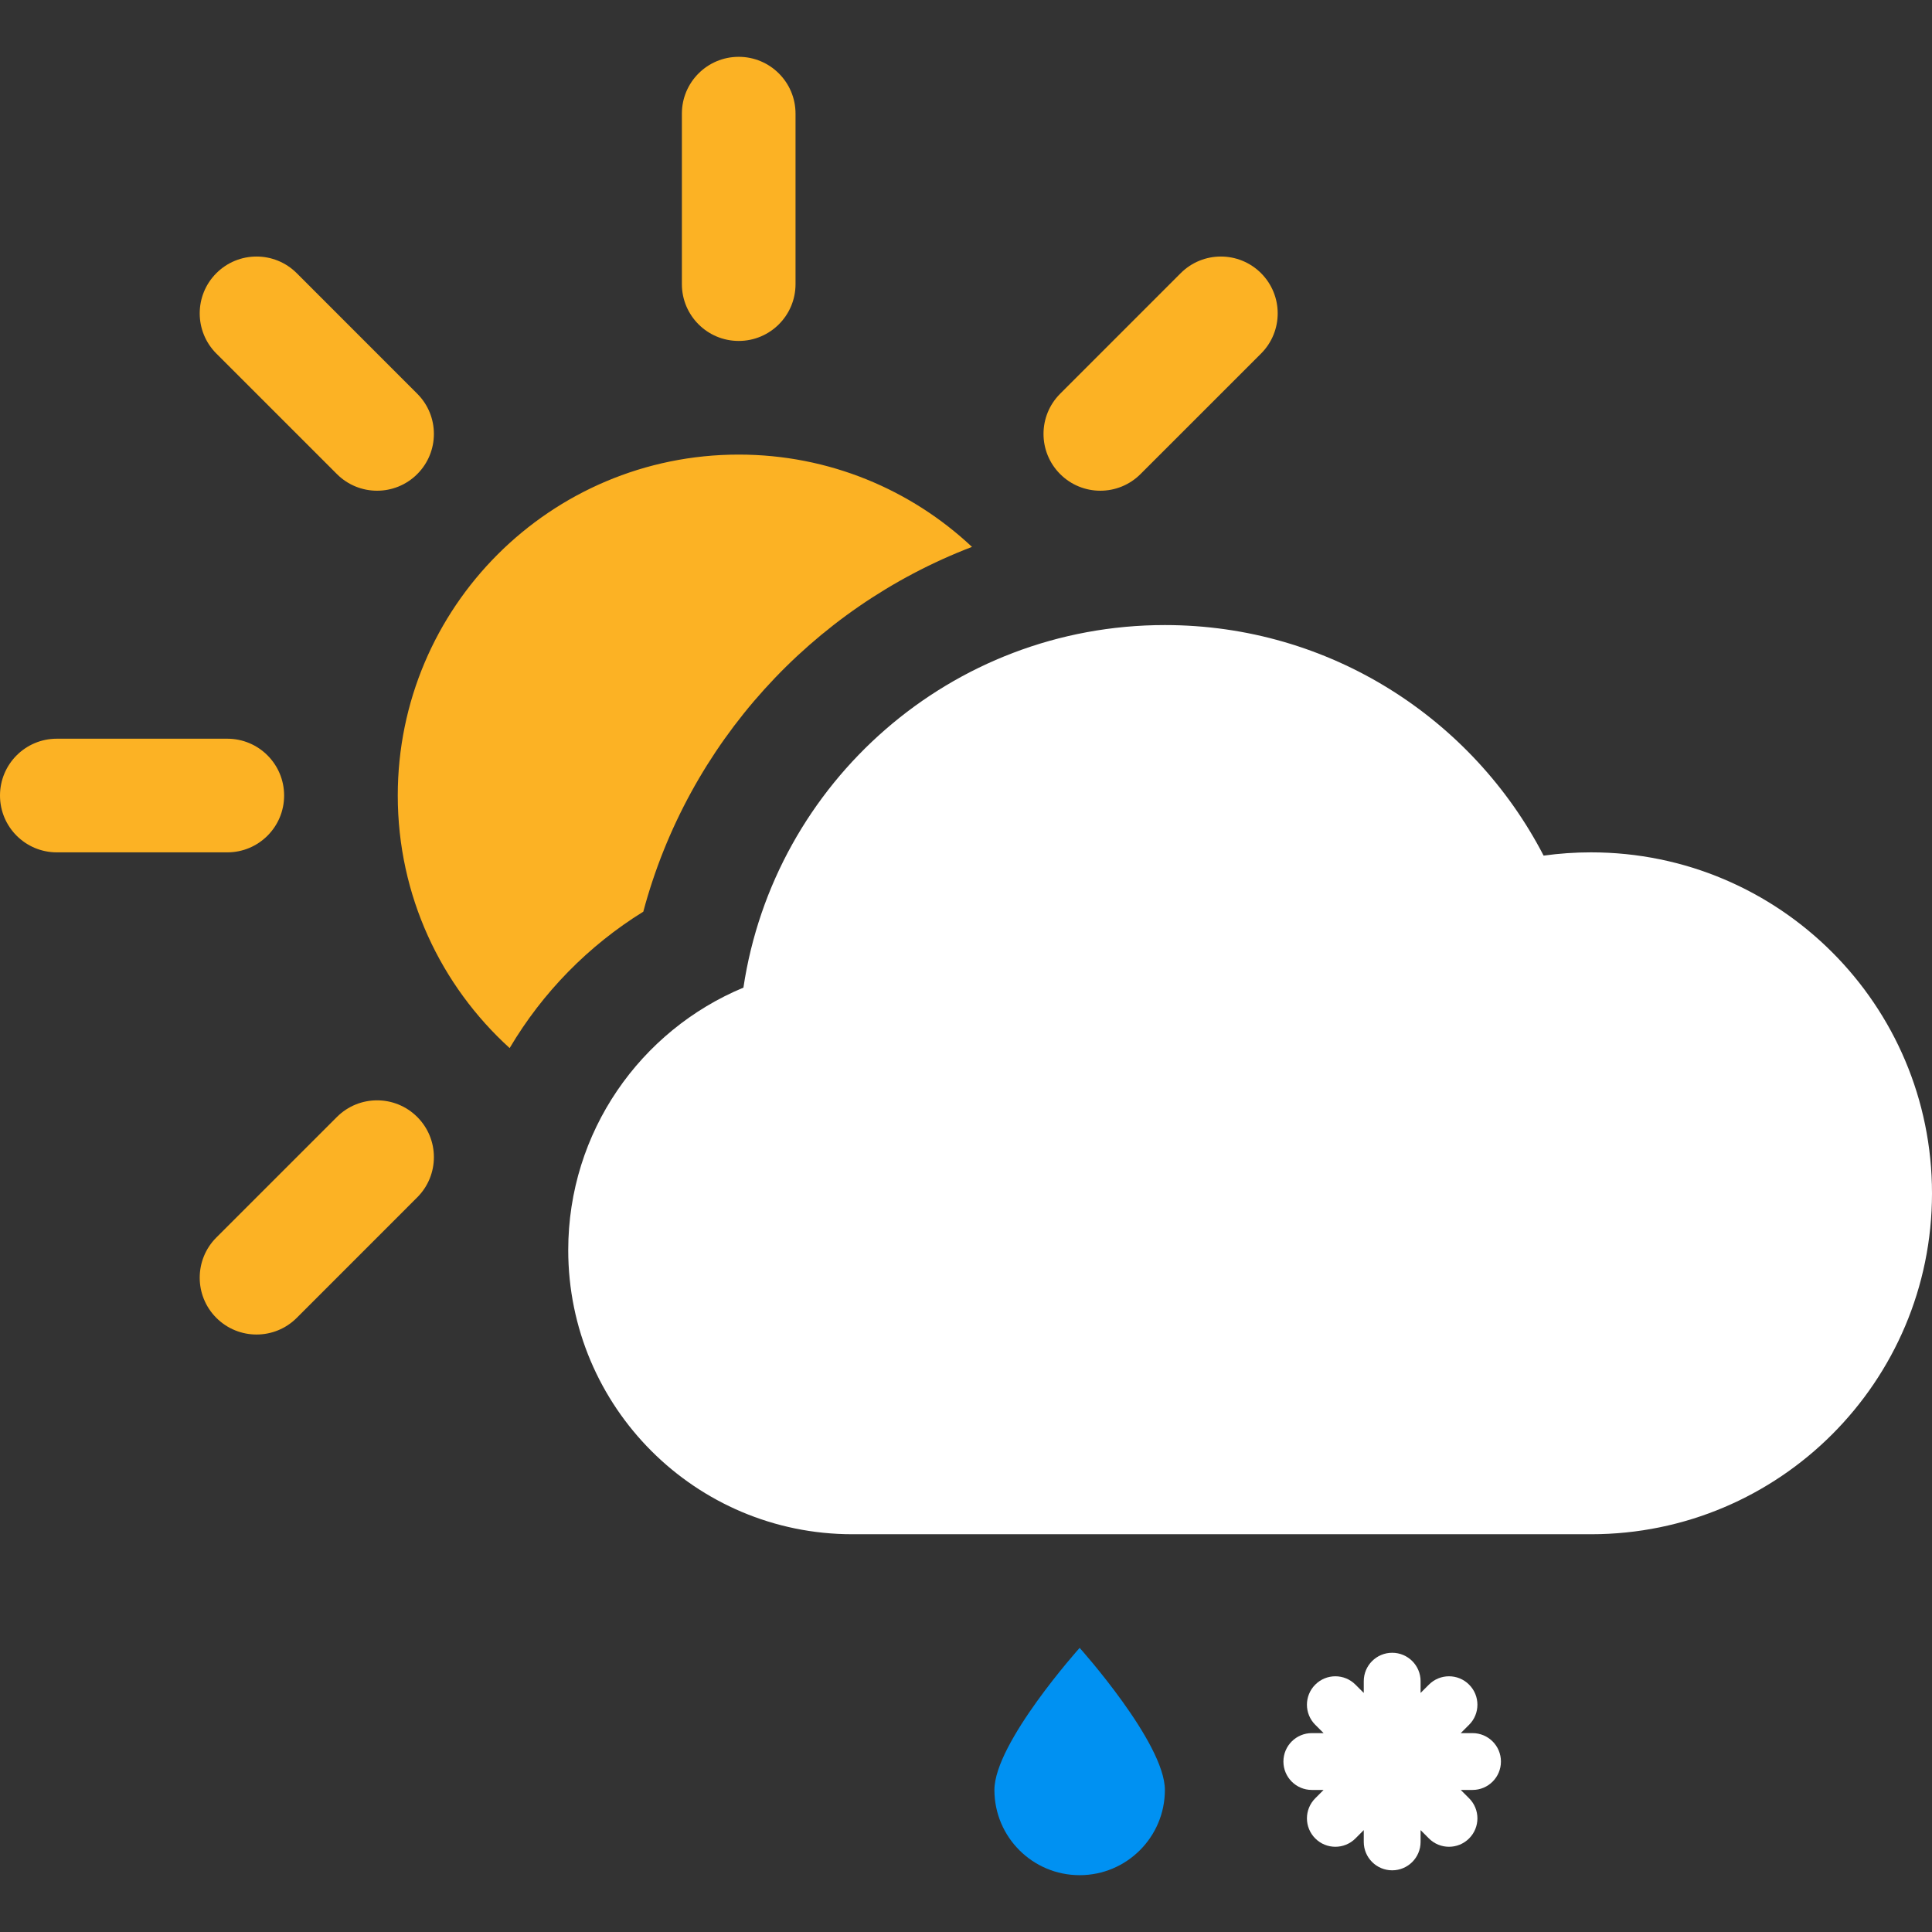 <svg width="68" height="68" viewBox="0 0 68 68" fill="none" xmlns="http://www.w3.org/2000/svg">
<rect x="0" y="0" width="68" height="68" fill="#333333" stroke="none"/>
<path fill-rule="evenodd" clip-rule="evenodd" d="M20 44C20 49.523 24.477 54 30 54H56C62.627 54 68 48.627 68 42C68 35.373 62.627 30 56 30C55.433 30 54.876 30.039 54.33 30.115C51.835 25.295 46.802 22 41 22C33.477 22 27.247 27.539 26.166 34.761C22.546 36.266 20 39.835 20 44Z" fill="white"/>
<path d="M41 63C41 64.657 39.657 66 38 66C36.343 66 35 64.657 35 63C35 61.343 38 58 38 58C38 58 41 61.343 41 63Z" fill="#0091F2"/>
<path fill-rule="evenodd" clip-rule="evenodd" d="M26 2C24.895 2 24 2.895 24 4V10C24 11.105 24.895 12 26 12C27.105 12 28 11.105 28 10V4C28 2.895 27.105 2 26 2ZM17.938 36.889C19.095 34.932 20.713 33.282 22.642 32.088C24.219 26.181 28.568 21.408 34.211 19.249C32.064 17.234 29.176 16 26 16C19.373 16 14 21.373 14 28C14 31.524 15.519 34.693 17.938 36.889ZM8 26C9.105 26 10 26.895 10 28C10 29.105 9.105 30 8 30H2C0.895 30 0 29.105 0 28C0 26.895 0.895 26 2 26H8ZM14.686 16.686C15.467 15.905 15.467 14.639 14.686 13.858L10.444 9.615C9.663 8.834 8.396 8.834 7.615 9.615C6.834 10.396 6.834 11.663 7.615 12.444L11.858 16.686C12.639 17.467 13.905 17.467 14.686 16.686ZM10.444 46.385C9.663 47.166 8.396 47.166 7.615 46.385C6.834 45.604 6.834 44.337 7.615 43.556L11.858 39.314C12.639 38.533 13.905 38.533 14.686 39.314C15.467 40.095 15.467 41.361 14.686 42.142L10.444 46.385ZM37.314 16.686C38.095 17.467 39.361 17.467 40.142 16.686L44.385 12.444C45.166 11.663 45.166 10.396 44.385 9.615C43.604 8.834 42.337 8.834 41.556 9.615L37.314 13.858C36.533 14.639 36.533 15.905 37.314 16.686Z" fill="#FCB224"/>
<path fill-rule="evenodd" clip-rule="evenodd" d="M48 64.829C48 65.381 48.448 65.829 49 65.829C49.552 65.829 50 65.381 50 64.829V64.414L50.293 64.707C50.683 65.098 51.317 65.098 51.707 64.707C52.098 64.317 52.098 63.684 51.707 63.293L51.414 63H51.828C52.381 63 52.828 62.552 52.828 62C52.828 61.448 52.381 61 51.828 61H51.414L51.707 60.707C52.098 60.317 52.098 59.684 51.707 59.293C51.317 58.902 50.683 58.902 50.293 59.293L50 59.586V59.172C50 58.619 49.552 58.172 49 58.172C48.448 58.172 48 58.619 48 59.172V59.586L47.707 59.293C47.317 58.902 46.683 58.902 46.293 59.293C45.902 59.684 45.902 60.317 46.293 60.707L46.586 61H46.172C45.619 61 45.172 61.448 45.172 62C45.172 62.552 45.619 63 46.172 63H46.586L46.293 63.293C45.902 63.684 45.902 64.317 46.293 64.707C46.683 65.098 47.317 65.098 47.707 64.707L48 64.414V64.829Z" fill="white"/>
</svg>
